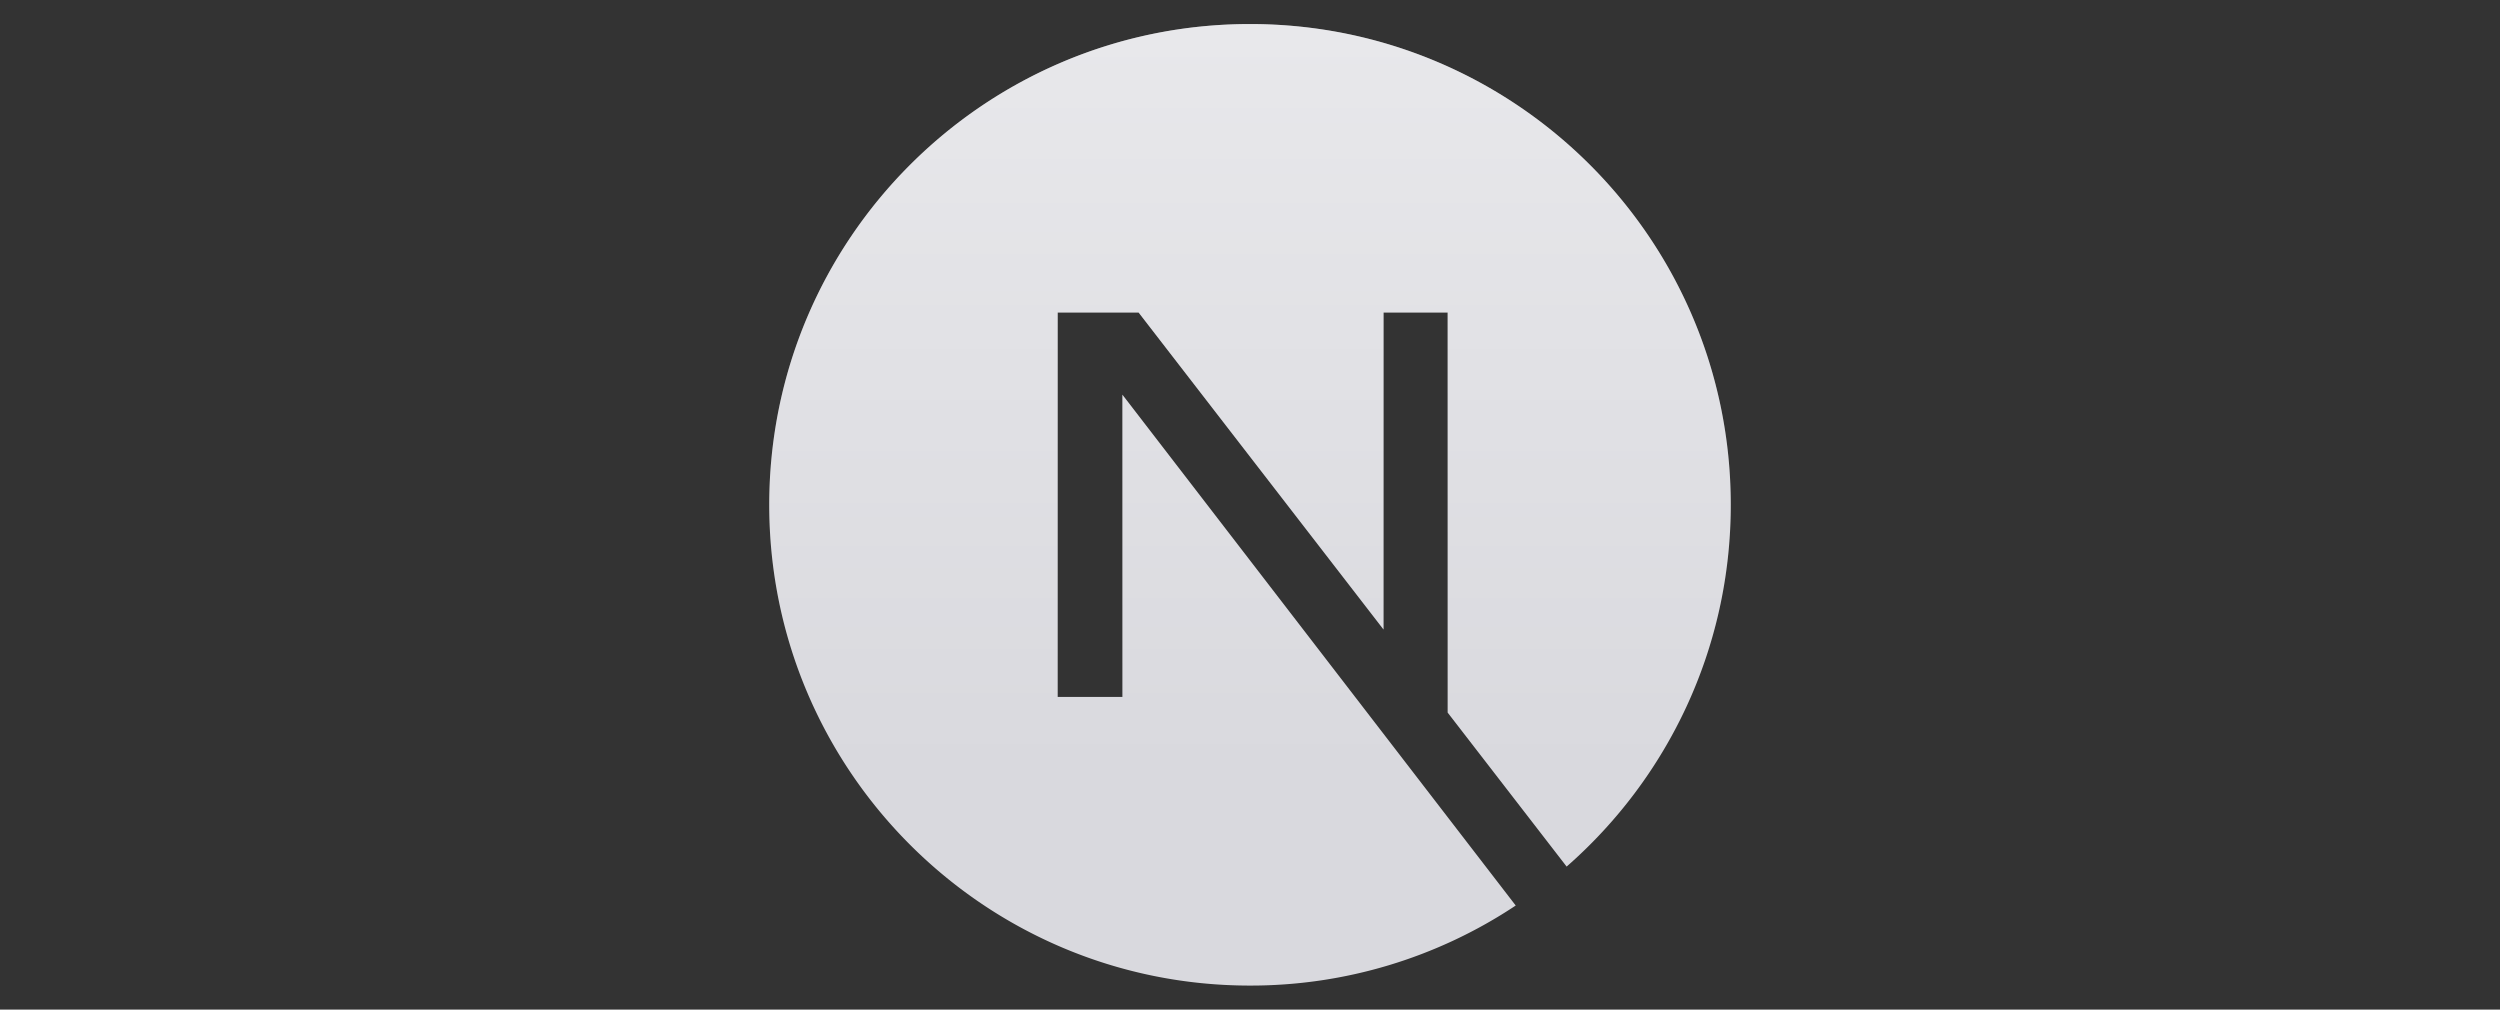 <svg xmlns="http://www.w3.org/2000/svg" width="104" height="42" fill="none">
  <rect width="100%" height="100%" fill="#333333" stroke="none"/>
  <path fill="#D9D9DE" fill-rule="evenodd"
    d="M63.054 37.67A19.907 19.907 0 0 1 52 41c-11.046 0-20-8.954-20-20S40.954 1 52 1s20 8.954 20 20c0 6-2.643 11.384-6.828 15.05l-4.95-6.407V13h-2.666v13.19L47.365 13H44v15.993h2.692V16.42L63.054 37.67Z"
    clip-rule="evenodd" />
  <path fill="url(#paint0_linear_485_6386)" fill-opacity=".4" fill-rule="evenodd"
    d="M63.054 37.67A19.907 19.907 0 0 1 52 41c-11.046 0-20-8.954-20-20S40.954 1 52 1s20 8.954 20 20c0 6-2.643 11.384-6.828 15.05l-4.95-6.407V13h-2.666v13.19L47.365 13H44v15.993h2.692V16.42L63.054 37.67Z"
    clip-rule="evenodd" style="mix-blend-mode:overlay" />
  <defs>
    <linearGradient id="paint0_linear_485_6386" x1="52" x2="52" y1="1" y2="41" gradientUnits="userSpaceOnUse">
      <stop stop-color="#fff" />
      <stop offset=".775" stop-color="#fff" stop-opacity="0" />
    </linearGradient>
  </defs>
</svg>
